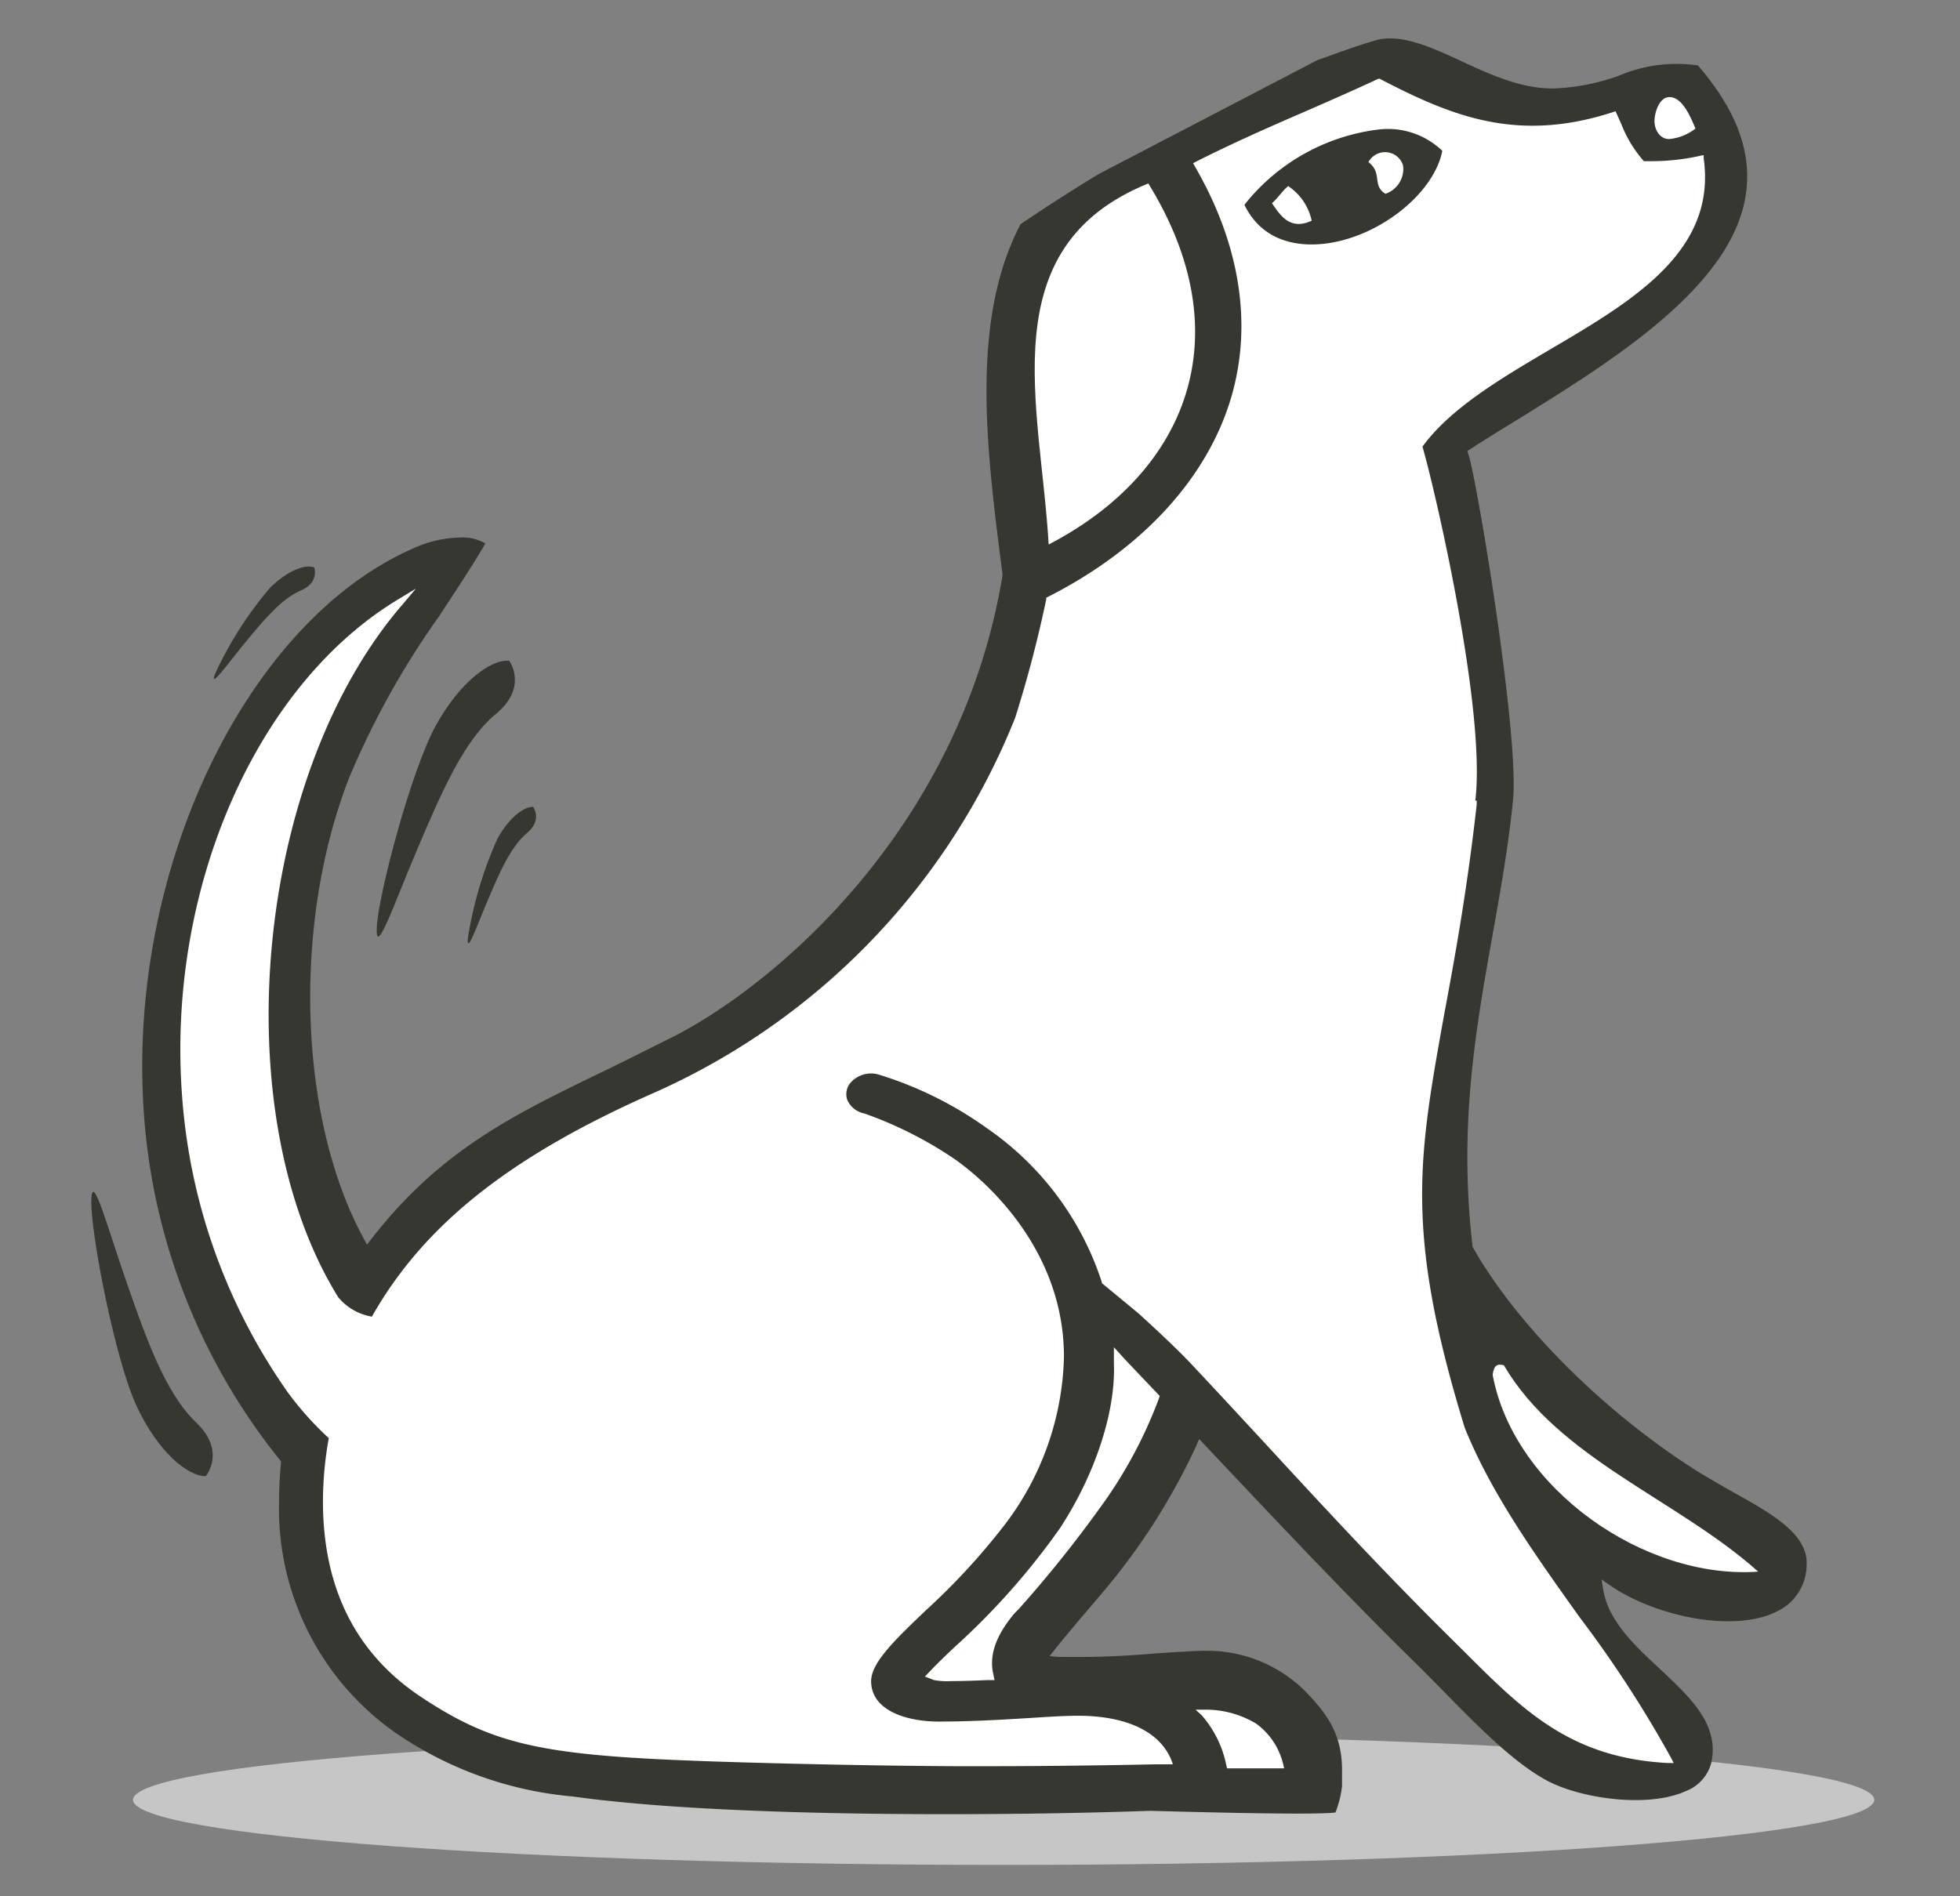 <svg xmlns="http://www.w3.org/2000/svg" viewBox="0 0 155 150"><rect x="0" y="0" width="155" height="150" fill="#808080" stroke="none"/><defs><style>.cls-1{isolation:isolate;}.cls-2{mix-blend-mode:darken;}.cls-3{fill:#c6c6c6;}.cls-4{fill:#373731;}.cls-5{fill:#fff;}</style></defs><title>Top Nav Dog Cat Icons</title><g class="cls-1"><g id="Layer_1" data-name="Layer 1"><g class="cls-2"><path class="cls-3" d="M10.52,142.37c0,2.85,30.83,5.15,68.85,5.15s68.85-2.3,68.85-5.15-30.82-5.16-68.85-5.16-68.85,2.31-68.85,5.16"/></g><path class="cls-4" d="M80.71,17.73c-4,7.62-2.71,17.81-1.43,27.68v.11C76,65.38,61.47,77.75,53.39,81.93c-2,1-3.84,1.93-5.64,2.8C40.53,88.22,34.82,91,29.37,98l-.35.45-.27-.5c-5.15-9.5-5.64-24.79-1.17-36.35a65.86,65.86,0,0,1,7.17-12.89c1.3-2,2.52-3.79,3.63-5.72a3.5,3.5,0,0,0-2-.47,9.2,9.2,0,0,0-3.52.78c-13.14,5.62-22.6,24.95-21.53,44a49.17,49.17,0,0,0,10.8,28.18l.09.12,0,.15c-.1,1-.15,2-.15,3A21.65,21.65,0,0,0,31.18,137a29.26,29.26,0,0,0,14.15,5.11c12.51,1.75,35.3,1.5,45.62,1.13,11.66.32,14,.22,14.66.13a8.15,8.15,0,0,0,.52-2.08l0-.5v-.53c.06-3-1.12-4.65-3-6.57a11,11,0,0,0-7.79-3.11c-.8,0-2.26.1-4,.21a70.7,70.7,0,0,1-7.74.27L83,131l.44-.55c.43-.55,1-1.22,1.65-2s1.14-1.33,1.78-2.1a51,51,0,0,0,7.74-12l.22-.52.39.41c5.56,5.9,11.3,12,16.65,17.24.7.69,1.42,1.42,2.15,2.16,2.79,2.85,5.67,5.79,8.32,7.21s8,2.2,11,.82a3.27,3.27,0,0,0,2-2.27c.64-3-1.68-5.14-4.13-7.44-2-1.85-4-3.76-4.41-6.15l-.15-.87.73.5c3.39,2.34,9.59,3.76,13.08,2.06a4.1,4.1,0,0,0,2.41-3.69c.15-2.46-2.78-4.09-5.89-5.82-.85-.48-1.73-1-2.54-1.48-7.46-4.66-14.51-11.69-18-17.91l0-.13c-1.09-9.47.27-17.07,1.58-24.43.63-3.51,1.28-7.15,1.65-10.94.41-5.4-2.87-25.11-3.54-27.15l-.09-.28.24-.15c1.13-.73,2.35-1.48,3.6-2.25,7.61-4.71,17.08-10.57,18.18-17.86.51-3.34-.73-6.69-3.78-10.23A11.59,11.59,0,0,0,128,6a17.09,17.09,0,0,1-5.21,1c-2.51,0-4.89-1.08-7.22-2.16s-4.8-2.22-6.78-1.65c-1.47.42-3,1-4.62,1.57l-17.27,9C84.86,15,82.82,16.3,80.71,17.73Z"/><path class="cls-5" d="M132,11a4,4,0,0,0,2.08-.83c-.44-1.06-1.07-2.49-2.06-2.49-.81,0-1.18,1.24-1.18,1.9S131.24,11,132,11Z"/><path class="cls-5" d="M80.59,127.25a96.75,96.75,0,0,0,6.32-7.87,35.8,35.8,0,0,0,4.71-8.68l.09-.28-.21-.22L89,107.57l-.91-1,0,1.32c.14,3.79-1.49,8.76-4.27,13a56.66,56.66,0,0,1-8.3,9.37c-.75.71-1.4,1.33-1.87,1.83l-.51.53.69.27a5.5,5.5,0,0,0,1.35.09c1.24,0,2.86-.08,2.89-.08l.58,0-.12-.57c-.39-1.9.76-3.57,1.66-4.67Z"/><path class="cls-5" d="M99.35,136.35a7.72,7.72,0,0,0-4.13-1.11l-.67,0,.49.45a8.59,8.59,0,0,1,1.95,4l.05.19h.19l4,0h.32l-.07-.31A5.57,5.57,0,0,0,99.35,136.35Z"/><path class="cls-5" d="M118.93,108c-.7-.21-.81.25-.89.75,1.67,9,12,16.22,21,15.57C132.66,118.61,123.27,115.4,118.93,108Z"/><path class="cls-5" d="M124.92,127.93c-3.43-4.81-7-9.79-9.09-15-4.73-15.43-3.69-21.2-1.62-32.7C115,76,116,70.6,116.78,63.64l0-.31h-.11c.88-7.25-3.32-25.13-4.18-28,2.23-3.06,6.25-5.42,10.13-7.71,6.46-3.8,13.15-7.73,12.11-15.09l0-.26-.26.05a17.78,17.78,0,0,1-4.1.43H130a9.81,9.81,0,0,1-1.79-2.95l-.45-1-.21.07c-7.58,2.47-12.79.29-18.33-2.58l-.11-.06-.11,0c-1.74.82-3.53,1.6-5.42,2.43-2.91,1.26-5.92,2.57-9,4.13l-.23.12.13.23c3.59,6.19,4.58,12.51,2.89,18.28-1.87,6.35-7,12-14.53,15.81l-.1.05,0,.12a96.36,96.36,0,0,1-2.46,9.38A54.61,54.61,0,0,1,51.84,86.39c-11.37,5-18.29,10.43-22.43,17.76a4.42,4.42,0,0,1-2.66-1.53c-9.1-14.7-6.6-41.36,5.14-54.87l1-1.19-1.35.82c-11.32,6.79-18.37,23-17.14,39.33a46.52,46.52,0,0,0,8.41,23.5A25.36,25.36,0,0,0,26,113.76a28.31,28.31,0,0,0-.46,5c0,6.85,2.6,12,7.65,15.4,5.6,3.74,9.41,4.65,21.46,5.11,3.19.13,12.53.4,21,.44H78c4.18,0,8.71-.05,13.52-.15h1.23c-.73-2.34-3.3-3.84-7.51-3.84-1,0-2.32.08-3.83.18-2,.12-4.49.28-7.19.28-2.46,0-5.33-.84-5.33-3.2,0-1.46,1.9-3.28,4.32-5.59a53.14,53.14,0,0,0,6.19-6.71,22.76,22.76,0,0,0,4.74-13.34c0-9.51-7.72-15-8.6-15.62a31.1,31.1,0,0,0-7.18-3.64A1.87,1.87,0,0,1,67,87a1.41,1.41,0,0,1,.2-1.28,2.16,2.16,0,0,1,2.35-.7A29.52,29.52,0,0,1,78,89.21a23.66,23.66,0,0,1,9.14,12.23l0,.06,2.94,2.43c1.35,1.24,2.73,2.51,4,3.83,2.07,2.2,4.11,4.41,6.09,6.55,4.49,4.87,9.13,9.9,14.39,15.11l1.18,1.17c4.73,4.73,8.47,8.47,16.19,8.87l.43,0-.2-.39A92.24,92.24,0,0,0,124.92,127.93Z"/><path class="cls-5" d="M90.81,14.51C78.3,19.58,82.3,32.09,82.93,43.07,93.91,37.37,98.24,26.54,90.81,14.51Z"/><path class="cls-4" d="M98,16.16c3.29,7.36,15.49,2,16.49-4.35C110.16,7.22,101.31,11.52,98,16.16Z"/><path class="cls-5" d="M103.72,20.09a6.28,6.28,0,0,1-6.08-3.78l-.09-.19.13-.18A16.8,16.8,0,0,1,109,9.49a7,7,0,0,1,5.78,2.06l.12.13,0,.18C114.18,16,109.22,19.44,105,20A9.37,9.37,0,0,1,103.72,20.09ZM98.41,16.2c1.56,3.2,4.71,3.29,6.48,3.06,4.29-.57,8.52-4,9.17-7.33a6.2,6.2,0,0,0-5-1.69A16,16,0,0,0,98.41,16.2Z"/><path class="cls-5" d="M100.59,16.07c.5-.43.78-.93,1.28-1.35a4.38,4.38,0,0,1,1.86,2.74C102.08,18.21,101.32,17.17,100.59,16.07Z"/><path class="cls-5" d="M109.56,15.33c-1.08-.68-.2-1.61-1.34-2.51a1.49,1.49,0,0,1,2.74.28A2.08,2.08,0,0,1,109.56,15.33Z"/><path class="cls-4" d="M40.27,52.27c-1.44-.14-3.9,1.65-5.82,5.15S29.94,70.68,29.8,73.3s1.36-1.8,3.19-6.1,3.65-8.61,6.23-10.73,1.05-4.2,1.05-4.2"/><path class="cls-4" d="M16.27,116.77c-1.44,0-3.78-1.92-5.47-5.55S7.19,97.67,7.22,95.05s1.23,1.89,2.77,6.32,3.08,8.83,5.51,11.14.77,4.26.77,4.26"/><path class="cls-4" d="M42.2,63.83c-.71-.07-1.93.81-2.88,2.55A30.73,30.73,0,0,0,37,74.22c-.08,1.3.67-.88,1.57-3s1.81-4.24,3.08-5.3.52-2.07.52-2.07"/><path class="cls-4" d="M24.84,44.89c-.66-.28-2.07.21-3.47,1.59A29.57,29.57,0,0,0,17,53.32c-.44,1.22.88-.65,2.34-2.43s2.92-3.53,4.43-4.17,1.08-1.83,1.08-1.83"/></g></g></svg>